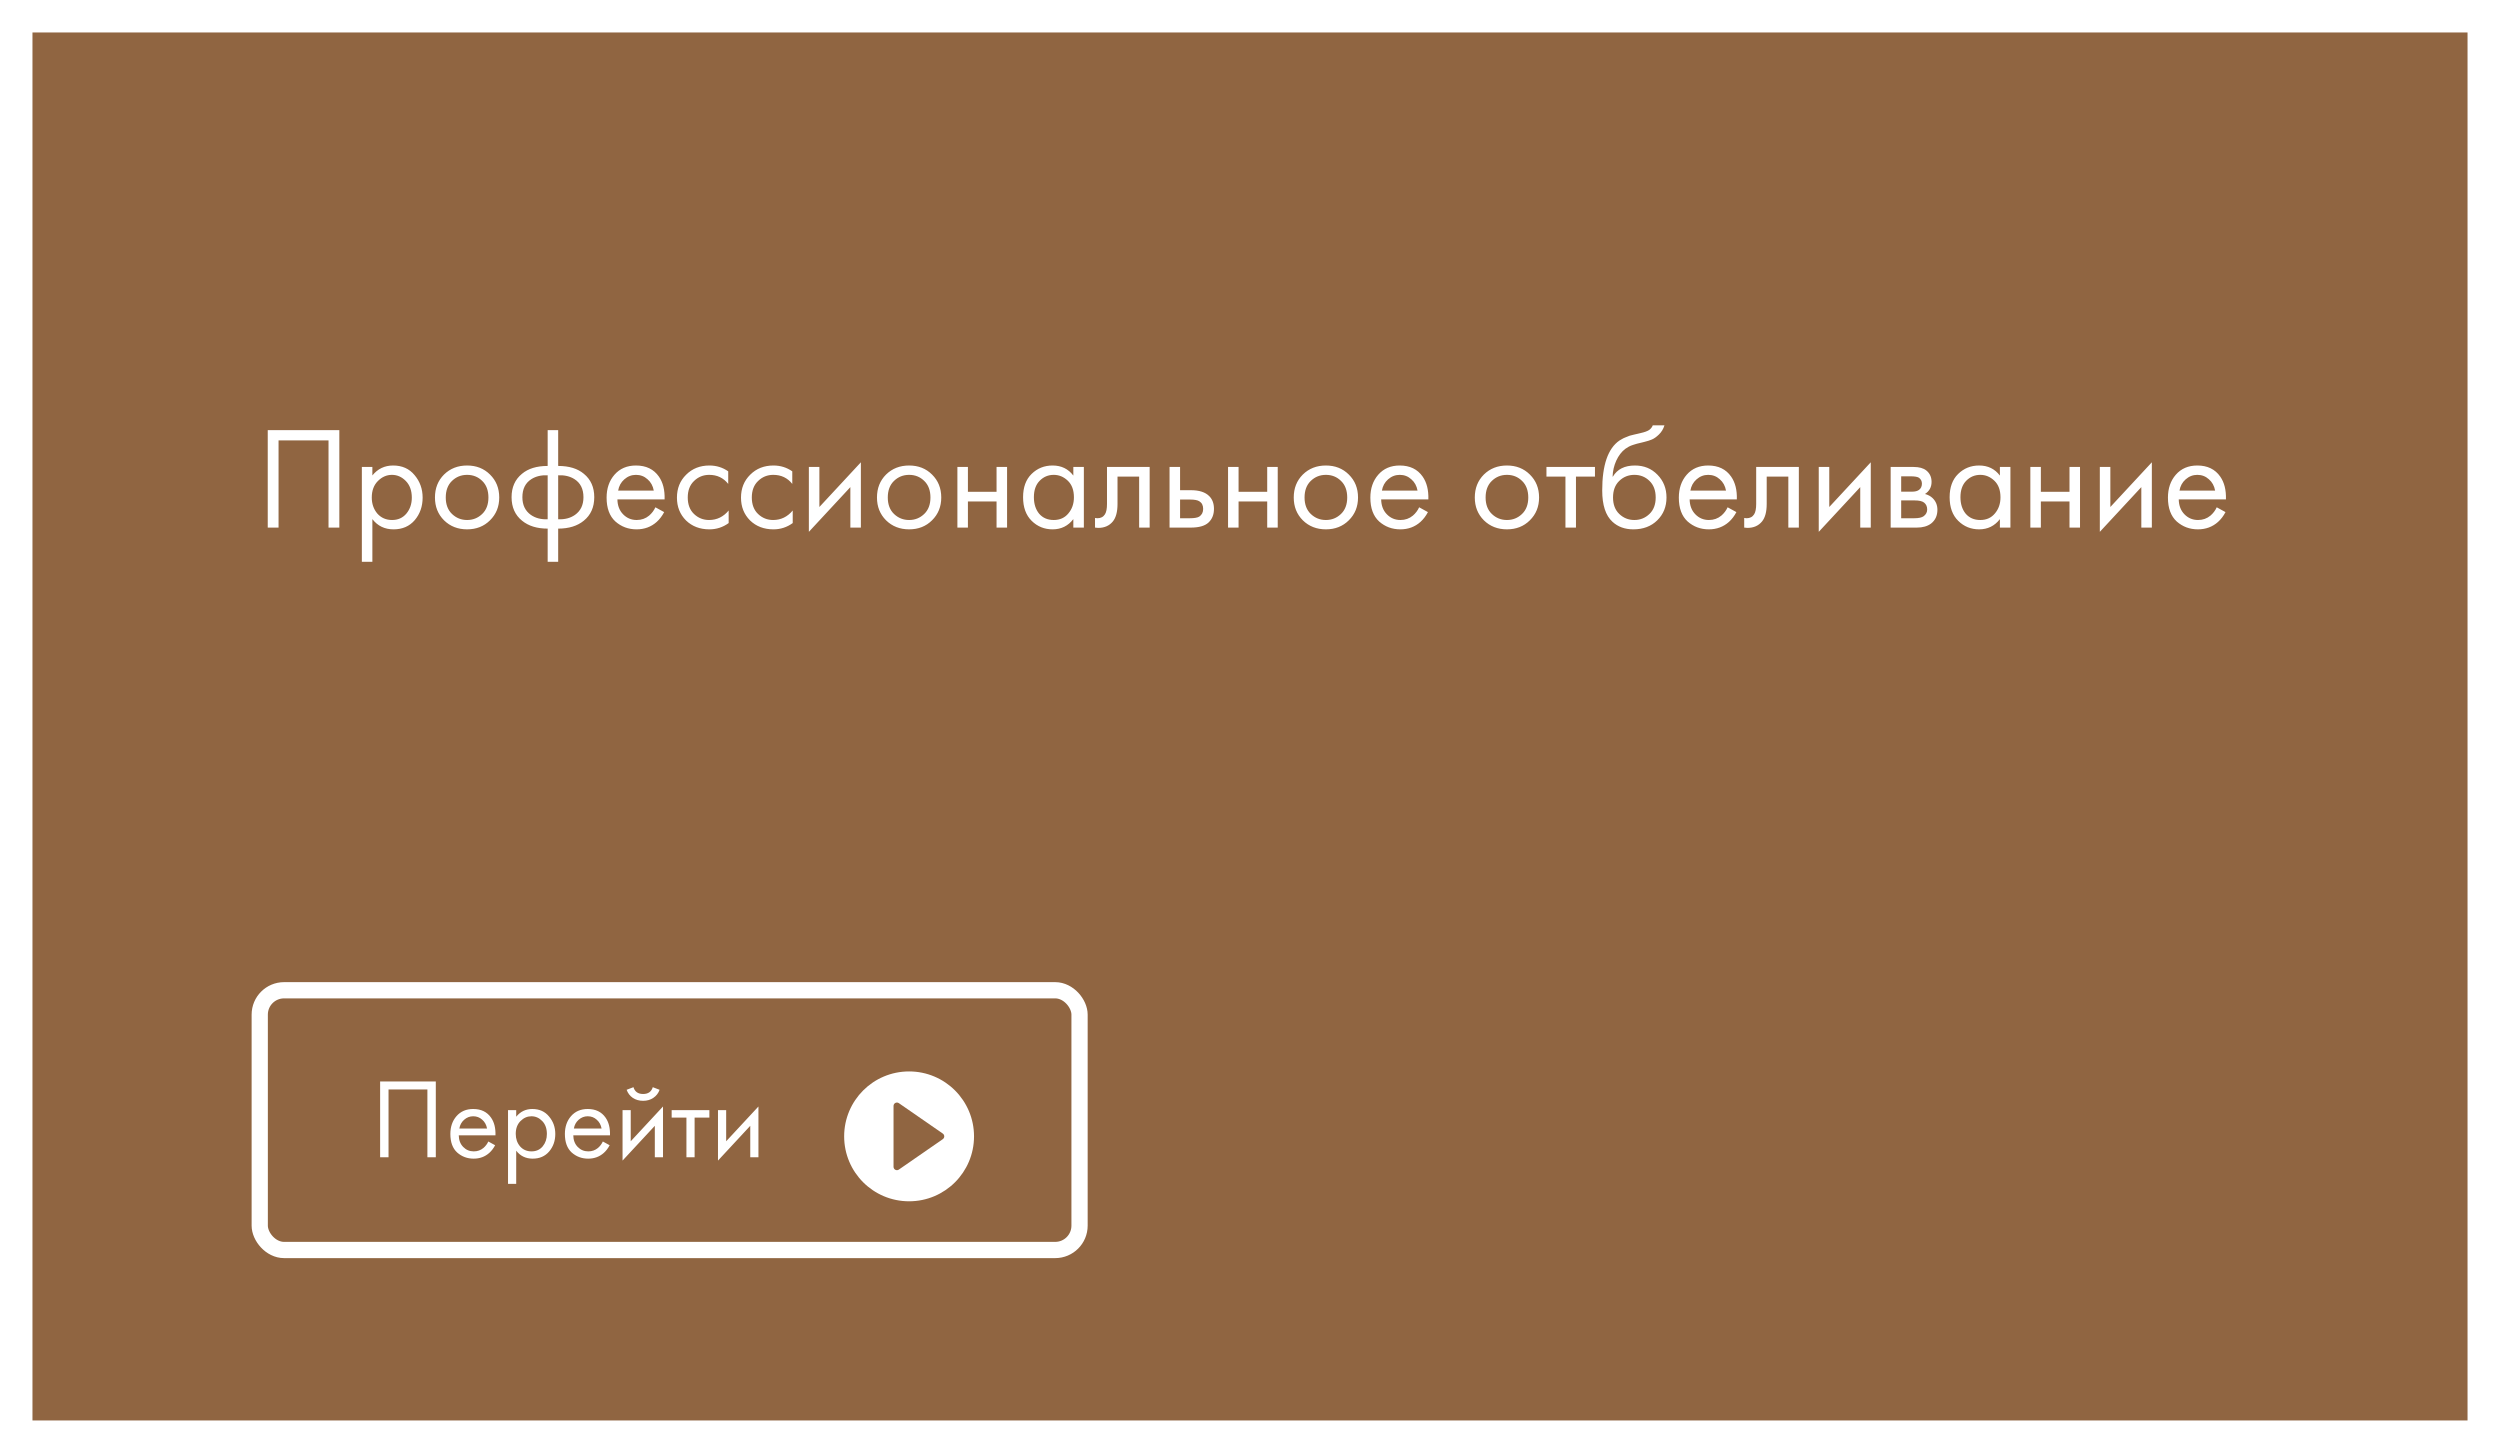 <?xml version="1.0" encoding="UTF-8"?> <svg xmlns="http://www.w3.org/2000/svg" width="308" height="179" viewBox="0 0 308 179" fill="none"> <g filter="url(#filter0_d)"> <rect x="4" y="4" width="300" height="171" fill="#906541"></rect> </g> <path d="M32.986 52.994H41.806V65H40.474V54.254H34.318V65H32.986V52.994ZM45.876 63.956V69.212H44.58V57.53H45.876V58.574C46.535 57.758 47.388 57.35 48.431 57.35C49.547 57.35 50.429 57.746 51.078 58.538C51.737 59.318 52.068 60.242 52.068 61.31C52.068 62.39 51.743 63.314 51.096 64.082C50.447 64.838 49.578 65.216 48.486 65.216C47.394 65.216 46.523 64.796 45.876 63.956ZM48.306 64.064C49.038 64.064 49.626 63.8 50.069 63.272C50.514 62.732 50.736 62.078 50.736 61.31C50.736 60.446 50.489 59.762 49.998 59.258C49.505 58.754 48.935 58.502 48.288 58.502C47.639 58.502 47.063 58.754 46.559 59.258C46.056 59.762 45.803 60.44 45.803 61.292C45.803 62.072 46.032 62.732 46.487 63.272C46.956 63.8 47.562 64.064 48.306 64.064ZM60.372 64.1C59.628 64.844 58.686 65.216 57.546 65.216C56.406 65.216 55.458 64.844 54.702 64.1C53.958 63.356 53.586 62.42 53.586 61.292C53.586 60.152 53.958 59.21 54.702 58.466C55.458 57.722 56.406 57.35 57.546 57.35C58.686 57.35 59.628 57.722 60.372 58.466C61.128 59.21 61.506 60.152 61.506 61.292C61.506 62.42 61.128 63.356 60.372 64.1ZM59.4 59.24C58.896 58.748 58.278 58.502 57.546 58.502C56.814 58.502 56.19 58.754 55.674 59.258C55.17 59.75 54.918 60.428 54.918 61.292C54.918 62.156 55.176 62.834 55.692 63.326C56.208 63.818 56.826 64.064 57.546 64.064C58.266 64.064 58.884 63.818 59.4 63.326C59.916 62.834 60.174 62.156 60.174 61.292C60.174 60.416 59.916 59.732 59.4 59.24ZM67.472 69.212V65.126C66.163 65.126 65.114 64.802 64.322 64.154C63.458 63.458 63.026 62.492 63.026 61.256C63.026 60.032 63.452 59.072 64.303 58.376C65.072 57.728 66.127 57.404 67.472 57.404V52.994H68.767V57.404C70.112 57.404 71.168 57.728 71.936 58.376C72.787 59.072 73.213 60.032 73.213 61.256C73.213 62.492 72.781 63.458 71.918 64.154C71.126 64.802 70.076 65.126 68.767 65.126V69.212H67.472ZM67.472 63.974V58.556C66.692 58.52 66.025 58.676 65.474 59.024C64.73 59.492 64.358 60.236 64.358 61.256C64.358 62.216 64.706 62.942 65.401 63.434C65.966 63.83 66.656 64.01 67.472 63.974ZM68.767 58.556V63.974C69.584 64.01 70.273 63.83 70.838 63.434C71.534 62.942 71.882 62.216 71.882 61.256C71.882 60.236 71.51 59.492 70.766 59.024C70.213 58.676 69.547 58.52 68.767 58.556ZM80.745 62.498L81.825 63.092C81.573 63.572 81.267 63.974 80.907 64.298C80.223 64.91 79.395 65.216 78.423 65.216C77.415 65.216 76.545 64.892 75.813 64.244C75.093 63.584 74.733 62.606 74.733 61.31C74.733 60.17 75.057 59.228 75.705 58.484C76.365 57.728 77.247 57.35 78.351 57.35C79.599 57.35 80.541 57.806 81.177 58.718C81.681 59.438 81.915 60.374 81.879 61.526H76.065C76.077 62.282 76.311 62.894 76.767 63.362C77.223 63.83 77.781 64.064 78.441 64.064C79.029 64.064 79.539 63.884 79.971 63.524C80.307 63.236 80.565 62.894 80.745 62.498ZM76.155 60.446H80.547C80.439 59.858 80.181 59.39 79.773 59.042C79.377 58.682 78.903 58.502 78.351 58.502C77.811 58.502 77.331 58.688 76.911 59.06C76.503 59.42 76.251 59.882 76.155 60.446ZM89.717 58.07V59.618C89.129 58.874 88.349 58.502 87.377 58.502C86.645 58.502 86.021 58.754 85.505 59.258C84.989 59.75 84.731 60.428 84.731 61.292C84.731 62.156 84.989 62.834 85.505 63.326C86.021 63.818 86.639 64.064 87.359 64.064C88.319 64.064 89.123 63.674 89.771 62.894V64.442C89.063 64.958 88.271 65.216 87.395 65.216C86.231 65.216 85.271 64.85 84.515 64.118C83.771 63.374 83.399 62.438 83.399 61.31C83.399 60.17 83.777 59.228 84.533 58.484C85.289 57.728 86.243 57.35 87.395 57.35C88.259 57.35 89.033 57.59 89.717 58.07ZM97.609 58.07V59.618C97.021 58.874 96.241 58.502 95.269 58.502C94.537 58.502 93.913 58.754 93.397 59.258C92.881 59.75 92.623 60.428 92.623 61.292C92.623 62.156 92.881 62.834 93.397 63.326C93.913 63.818 94.531 64.064 95.251 64.064C96.211 64.064 97.015 63.674 97.663 62.894V64.442C96.955 64.958 96.163 65.216 95.287 65.216C94.123 65.216 93.163 64.85 92.407 64.118C91.663 63.374 91.291 62.438 91.291 61.31C91.291 60.17 91.669 59.228 92.425 58.484C93.181 57.728 94.135 57.35 95.287 57.35C96.151 57.35 96.925 57.59 97.609 58.07ZM99.652 57.53H100.948V62.462L106.06 56.954V65H104.764V60.014L99.652 65.522V57.53ZM114.829 64.1C114.085 64.844 113.143 65.216 112.003 65.216C110.863 65.216 109.915 64.844 109.159 64.1C108.415 63.356 108.043 62.42 108.043 61.292C108.043 60.152 108.415 59.21 109.159 58.466C109.915 57.722 110.863 57.35 112.003 57.35C113.143 57.35 114.085 57.722 114.829 58.466C115.585 59.21 115.963 60.152 115.963 61.292C115.963 62.42 115.585 63.356 114.829 64.1ZM113.857 59.24C113.353 58.748 112.735 58.502 112.003 58.502C111.271 58.502 110.647 58.754 110.131 59.258C109.627 59.75 109.375 60.428 109.375 61.292C109.375 62.156 109.633 62.834 110.149 63.326C110.665 63.818 111.283 64.064 112.003 64.064C112.723 64.064 113.341 63.818 113.857 63.326C114.373 62.834 114.631 62.156 114.631 61.292C114.631 60.416 114.373 59.732 113.857 59.24ZM117.951 65V57.53H119.247V60.59H122.775V57.53H124.071V65H122.775V61.778H119.247V65H117.951ZM132.235 58.592V57.53H133.531V65H132.235V63.956C131.587 64.796 130.735 65.216 129.679 65.216C128.671 65.216 127.813 64.868 127.105 64.172C126.397 63.476 126.043 62.504 126.043 61.256C126.043 60.032 126.391 59.078 127.087 58.394C127.795 57.698 128.659 57.35 129.679 57.35C130.759 57.35 131.611 57.764 132.235 58.592ZM129.823 58.502C129.139 58.502 128.557 58.748 128.077 59.24C127.609 59.72 127.375 60.392 127.375 61.256C127.375 62.084 127.591 62.762 128.023 63.29C128.467 63.806 129.067 64.064 129.823 64.064C130.579 64.064 131.179 63.794 131.623 63.254C132.079 62.714 132.307 62.054 132.307 61.274C132.307 60.386 132.055 59.702 131.551 59.222C131.047 58.742 130.471 58.502 129.823 58.502ZM141.638 57.53V65H140.342V58.718H137.678V62.084C137.678 63.056 137.486 63.776 137.102 64.244C136.67 64.772 136.07 65.036 135.302 65.036C135.206 65.036 135.074 65.024 134.906 65V63.812C135.026 63.836 135.122 63.848 135.194 63.848C135.614 63.848 135.926 63.686 136.13 63.362C136.298 63.098 136.382 62.672 136.382 62.084V57.53H141.638ZM144.089 65V57.53H145.385V60.392H146.717C147.749 60.392 148.505 60.638 148.985 61.13C149.369 61.514 149.561 62.036 149.561 62.696C149.561 63.392 149.339 63.95 148.895 64.37C148.451 64.79 147.719 65 146.699 65H144.089ZM145.385 63.848H146.591C147.131 63.848 147.515 63.782 147.743 63.65C148.067 63.434 148.229 63.116 148.229 62.696C148.229 62.264 148.073 61.952 147.761 61.76C147.545 61.616 147.161 61.544 146.609 61.544H145.385V63.848ZM151.296 65V57.53H152.592V60.59H156.12V57.53H157.416V65H156.12V61.778H152.592V65H151.296ZM166.175 64.1C165.431 64.844 164.489 65.216 163.349 65.216C162.209 65.216 161.261 64.844 160.505 64.1C159.761 63.356 159.389 62.42 159.389 61.292C159.389 60.152 159.761 59.21 160.505 58.466C161.261 57.722 162.209 57.35 163.349 57.35C164.489 57.35 165.431 57.722 166.175 58.466C166.931 59.21 167.309 60.152 167.309 61.292C167.309 62.42 166.931 63.356 166.175 64.1ZM165.203 59.24C164.699 58.748 164.081 58.502 163.349 58.502C162.617 58.502 161.993 58.754 161.477 59.258C160.973 59.75 160.721 60.428 160.721 61.292C160.721 62.156 160.979 62.834 161.495 63.326C162.011 63.818 162.629 64.064 163.349 64.064C164.069 64.064 164.687 63.818 165.203 63.326C165.719 62.834 165.977 62.156 165.977 61.292C165.977 60.416 165.719 59.732 165.203 59.24ZM174.84 62.498L175.92 63.092C175.668 63.572 175.362 63.974 175.002 64.298C174.318 64.91 173.49 65.216 172.518 65.216C171.51 65.216 170.64 64.892 169.908 64.244C169.188 63.584 168.828 62.606 168.828 61.31C168.828 60.17 169.152 59.228 169.8 58.484C170.46 57.728 171.342 57.35 172.446 57.35C173.694 57.35 174.636 57.806 175.272 58.718C175.776 59.438 176.01 60.374 175.974 61.526H170.16C170.172 62.282 170.406 62.894 170.862 63.362C171.318 63.83 171.876 64.064 172.536 64.064C173.124 64.064 173.634 63.884 174.066 63.524C174.402 63.236 174.66 62.894 174.84 62.498ZM170.25 60.446H174.642C174.534 59.858 174.276 59.39 173.868 59.042C173.472 58.682 172.998 58.502 172.446 58.502C171.906 58.502 171.426 58.688 171.006 59.06C170.598 59.42 170.346 59.882 170.25 60.446ZM188.481 64.1C187.737 64.844 186.795 65.216 185.655 65.216C184.515 65.216 183.567 64.844 182.811 64.1C182.067 63.356 181.695 62.42 181.695 61.292C181.695 60.152 182.067 59.21 182.811 58.466C183.567 57.722 184.515 57.35 185.655 57.35C186.795 57.35 187.737 57.722 188.481 58.466C189.237 59.21 189.615 60.152 189.615 61.292C189.615 62.42 189.237 63.356 188.481 64.1ZM187.509 59.24C187.005 58.748 186.387 58.502 185.655 58.502C184.923 58.502 184.299 58.754 183.783 59.258C183.279 59.75 183.027 60.428 183.027 61.292C183.027 62.156 183.285 62.834 183.801 63.326C184.317 63.818 184.935 64.064 185.655 64.064C186.375 64.064 186.993 63.818 187.509 63.326C188.025 62.834 188.283 62.156 188.283 61.292C188.283 60.416 188.025 59.732 187.509 59.24ZM196.499 58.718H194.159V65H192.863V58.718H190.523V57.53H196.499V58.718ZM203.621 52.4H205.061C204.929 52.844 204.701 53.222 204.377 53.534C204.065 53.834 203.777 54.038 203.513 54.146C203.261 54.254 202.961 54.35 202.613 54.434C202.553 54.446 202.409 54.482 202.181 54.542C201.953 54.59 201.779 54.632 201.659 54.668C201.539 54.704 201.383 54.752 201.191 54.812C200.999 54.872 200.825 54.944 200.669 55.028C200.513 55.112 200.369 55.202 200.237 55.298C199.781 55.646 199.409 56.132 199.121 56.756C198.845 57.368 198.695 58.022 198.671 58.718H198.707C199.247 57.806 200.153 57.35 201.425 57.35C202.541 57.35 203.465 57.728 204.197 58.484C204.941 59.24 205.313 60.176 205.313 61.292C205.313 62.42 204.935 63.356 204.179 64.1C203.423 64.844 202.439 65.216 201.227 65.216C200.183 65.216 199.325 64.904 198.653 64.28C197.813 63.512 197.393 62.228 197.393 60.428C197.393 57.296 198.101 55.244 199.517 54.272C199.625 54.2 199.739 54.134 199.859 54.074C199.979 54.002 200.105 53.942 200.237 53.894C200.381 53.834 200.501 53.786 200.597 53.75C200.693 53.702 200.825 53.66 200.993 53.624C201.173 53.576 201.293 53.546 201.353 53.534C201.425 53.51 201.557 53.48 201.749 53.444C201.953 53.396 202.079 53.366 202.127 53.354C202.607 53.246 202.955 53.12 203.171 52.976C203.387 52.82 203.537 52.628 203.621 52.4ZM203.207 59.24C202.703 58.748 202.085 58.502 201.353 58.502C200.621 58.502 199.997 58.754 199.481 59.258C198.977 59.75 198.725 60.428 198.725 61.292C198.725 62.156 198.983 62.834 199.499 63.326C200.015 63.818 200.633 64.064 201.353 64.064C202.073 64.064 202.691 63.818 203.207 63.326C203.723 62.834 203.981 62.156 203.981 61.292C203.981 60.416 203.723 59.732 203.207 59.24ZM212.844 62.498L213.924 63.092C213.672 63.572 213.366 63.974 213.006 64.298C212.322 64.91 211.494 65.216 210.522 65.216C209.514 65.216 208.644 64.892 207.912 64.244C207.192 63.584 206.832 62.606 206.832 61.31C206.832 60.17 207.156 59.228 207.804 58.484C208.464 57.728 209.346 57.35 210.45 57.35C211.698 57.35 212.64 57.806 213.276 58.718C213.78 59.438 214.014 60.374 213.978 61.526H208.164C208.176 62.282 208.41 62.894 208.866 63.362C209.322 63.83 209.88 64.064 210.54 64.064C211.128 64.064 211.638 63.884 212.07 63.524C212.406 63.236 212.664 62.894 212.844 62.498ZM208.254 60.446H212.646C212.538 59.858 212.28 59.39 211.872 59.042C211.476 58.682 211.002 58.502 210.45 58.502C209.91 58.502 209.43 58.688 209.01 59.06C208.602 59.42 208.35 59.882 208.254 60.446ZM221.618 57.53V65H220.322V58.718H217.658V62.084C217.658 63.056 217.466 63.776 217.082 64.244C216.65 64.772 216.05 65.036 215.282 65.036C215.186 65.036 215.054 65.024 214.886 65V63.812C215.006 63.836 215.102 63.848 215.174 63.848C215.594 63.848 215.906 63.686 216.11 63.362C216.278 63.098 216.362 62.672 216.362 62.084V57.53H221.618ZM224.07 57.53H225.366V62.462L230.478 56.954V65H229.182V60.014L224.07 65.522V57.53ZM232.929 57.53H235.755C236.439 57.53 236.961 57.674 237.321 57.962C237.753 58.31 237.969 58.778 237.969 59.366C237.969 60.014 237.699 60.512 237.159 60.86C237.531 60.956 237.843 61.124 238.095 61.364C238.491 61.748 238.689 62.228 238.689 62.804C238.689 63.524 238.431 64.088 237.915 64.496C237.471 64.832 236.883 65 236.151 65H232.929V57.53ZM234.225 60.572H235.593C235.941 60.572 236.217 60.5 236.421 60.356C236.661 60.176 236.781 59.918 236.781 59.582C236.781 59.282 236.661 59.042 236.421 58.862C236.241 58.742 235.893 58.682 235.377 58.682H234.225V60.572ZM234.225 63.848H235.827C236.379 63.848 236.769 63.764 236.997 63.596C237.285 63.38 237.429 63.104 237.429 62.768C237.429 62.408 237.303 62.126 237.051 61.922C236.823 61.742 236.433 61.652 235.881 61.652H234.225V63.848ZM246.387 58.592V57.53H247.683V65H246.387V63.956C245.739 64.796 244.887 65.216 243.831 65.216C242.823 65.216 241.965 64.868 241.257 64.172C240.549 63.476 240.195 62.504 240.195 61.256C240.195 60.032 240.543 59.078 241.239 58.394C241.947 57.698 242.811 57.35 243.831 57.35C244.911 57.35 245.763 57.764 246.387 58.592ZM243.975 58.502C243.291 58.502 242.709 58.748 242.229 59.24C241.761 59.72 241.527 60.392 241.527 61.256C241.527 62.084 241.743 62.762 242.175 63.29C242.619 63.806 243.219 64.064 243.975 64.064C244.731 64.064 245.331 63.794 245.775 63.254C246.231 62.714 246.459 62.054 246.459 61.274C246.459 60.386 246.207 59.702 245.703 59.222C245.199 58.742 244.623 58.502 243.975 58.502ZM250.138 65V57.53H251.434V60.59H254.962V57.53H256.258V65H254.962V61.778H251.434V65H250.138ZM258.699 57.53H259.995V62.462L265.107 56.954V65H263.811V60.014L258.699 65.522V57.53ZM273.102 62.498L274.182 63.092C273.93 63.572 273.624 63.974 273.264 64.298C272.58 64.91 271.752 65.216 270.78 65.216C269.772 65.216 268.902 64.892 268.17 64.244C267.45 63.584 267.09 62.606 267.09 61.31C267.09 60.17 267.414 59.228 268.062 58.484C268.722 57.728 269.604 57.35 270.708 57.35C271.956 57.35 272.898 57.806 273.534 58.718C274.038 59.438 274.272 60.374 274.236 61.526H268.422C268.434 62.282 268.668 62.894 269.124 63.362C269.58 63.83 270.138 64.064 270.798 64.064C271.386 64.064 271.896 63.884 272.328 63.524C272.664 63.236 272.922 62.894 273.102 62.498ZM268.512 60.446H272.904C272.796 59.858 272.538 59.39 272.13 59.042C271.734 58.682 271.26 58.502 270.708 58.502C270.168 58.502 269.688 58.688 269.268 59.06C268.86 59.42 268.608 59.882 268.512 60.446Z" fill="white"></path> <rect x="32" y="122" width="101" height="32" rx="3" stroke="white" stroke-width="2"></rect> <circle cx="112" cy="140" r="8" fill="white"></circle> <g clip-path="url(#clip0)"> <path d="M116.154 139.657L110.737 135.907C110.675 135.864 110.601 135.839 110.526 135.834C110.45 135.829 110.374 135.846 110.307 135.881C110.239 135.916 110.183 135.969 110.144 136.034C110.104 136.099 110.083 136.174 110.083 136.25L110.083 143.75C110.083 143.826 110.104 143.9 110.143 143.966C110.183 144.031 110.239 144.084 110.306 144.119C110.374 144.154 110.45 144.171 110.525 144.166C110.601 144.161 110.675 144.136 110.737 144.093L116.154 140.343C116.209 140.304 116.254 140.253 116.285 140.193C116.316 140.134 116.333 140.067 116.333 140C116.333 139.933 116.316 139.866 116.285 139.807C116.254 139.747 116.209 139.696 116.154 139.657V139.657Z" fill="#906541"></path> </g> <path d="M46.831 133.24H53.691V142.578H52.655V134.22H47.867V142.578H46.831V133.24ZM60.16 140.632L61 141.094C60.804 141.467 60.566 141.78 60.286 142.032C59.754 142.508 59.11 142.746 58.354 142.746C57.57 142.746 56.894 142.494 56.324 141.99C55.764 141.477 55.484 140.716 55.484 139.708C55.484 138.821 55.736 138.089 56.24 137.51C56.754 136.922 57.44 136.628 58.298 136.628C59.269 136.628 60.002 136.983 60.496 137.692C60.888 138.252 61.07 138.98 61.042 139.876H56.52C56.529 140.464 56.712 140.94 57.066 141.304C57.421 141.668 57.855 141.85 58.368 141.85C58.825 141.85 59.222 141.71 59.558 141.43C59.819 141.206 60.02 140.94 60.16 140.632ZM56.59 139.036H60.006C59.922 138.579 59.721 138.215 59.404 137.944C59.096 137.664 58.727 137.524 58.298 137.524C57.878 137.524 57.505 137.669 57.178 137.958C56.861 138.238 56.665 138.597 56.59 139.036ZM63.596 141.766V145.854H62.588V136.768H63.596V137.58C64.11 136.945 64.772 136.628 65.584 136.628C66.452 136.628 67.138 136.936 67.642 137.552C68.156 138.159 68.412 138.877 68.412 139.708C68.412 140.548 68.16 141.267 67.656 141.864C67.152 142.452 66.476 142.746 65.626 142.746C64.777 142.746 64.1 142.419 63.596 141.766ZM65.486 141.85C66.056 141.85 66.513 141.645 66.858 141.234C67.204 140.814 67.376 140.305 67.376 139.708C67.376 139.036 67.185 138.504 66.802 138.112C66.42 137.72 65.976 137.524 65.472 137.524C64.968 137.524 64.52 137.72 64.128 138.112C63.736 138.504 63.54 139.031 63.54 139.694C63.54 140.301 63.718 140.814 64.072 141.234C64.436 141.645 64.908 141.85 65.486 141.85ZM74.269 140.632L75.109 141.094C74.913 141.467 74.675 141.78 74.395 142.032C73.864 142.508 73.219 142.746 72.463 142.746C71.68 142.746 71.003 142.494 70.433 141.99C69.874 141.477 69.594 140.716 69.594 139.708C69.594 138.821 69.846 138.089 70.35 137.51C70.863 136.922 71.549 136.628 72.407 136.628C73.378 136.628 74.111 136.983 74.606 137.692C74.998 138.252 75.18 138.98 75.151 139.876H70.629C70.639 140.464 70.821 140.94 71.175 141.304C71.53 141.668 71.964 141.85 72.478 141.85C72.935 141.85 73.332 141.71 73.668 141.43C73.929 141.206 74.129 140.94 74.269 140.632ZM70.7 139.036H74.115C74.031 138.579 73.831 138.215 73.513 137.944C73.206 137.664 72.837 137.524 72.407 137.524C71.987 137.524 71.614 137.669 71.287 137.958C70.97 138.238 70.774 138.597 70.7 139.036ZM76.698 136.768H77.706V140.604L81.682 136.32V142.578H80.674V138.7L76.698 142.984V136.768ZM77.202 134.262L78.042 133.94C78.21 134.5 78.606 134.78 79.232 134.78C79.857 134.78 80.254 134.5 80.422 133.94L81.262 134.262C81.112 134.682 80.856 135.013 80.492 135.256C80.137 135.499 79.717 135.62 79.232 135.62C78.746 135.62 78.322 135.499 77.958 135.256C77.603 135.013 77.351 134.682 77.202 134.262ZM87.396 137.692H85.576V142.578H84.568V137.692H82.748V136.768H87.396V137.692ZM88.456 136.768H89.464V140.604L93.44 136.32V142.578H92.432V138.7L88.456 142.984V136.768Z" fill="white"></path> <defs> <filter id="filter0_d" x="0" y="0" width="308" height="179" filterUnits="userSpaceOnUse" color-interpolation-filters="sRGB"> <feFlood flood-opacity="0" result="BackgroundImageFix"></feFlood> <feColorMatrix in="SourceAlpha" type="matrix" values="0 0 0 0 0 0 0 0 0 0 0 0 0 0 0 0 0 0 127 0"></feColorMatrix> <feOffset></feOffset> <feGaussianBlur stdDeviation="2"></feGaussianBlur> <feColorMatrix type="matrix" values="0 0 0 0 0 0 0 0 0 0 0 0 0 0 0 0 0 0 0.25 0"></feColorMatrix> <feBlend mode="normal" in2="BackgroundImageFix" result="effect1_dropShadow"></feBlend> <feBlend mode="normal" in="SourceGraphic" in2="effect1_dropShadow" result="shape"></feBlend> </filter> <clipPath id="clip0"> <rect width="10" height="10" fill="white" transform="translate(118 145) rotate(-180)"></rect> </clipPath> </defs> </svg> 